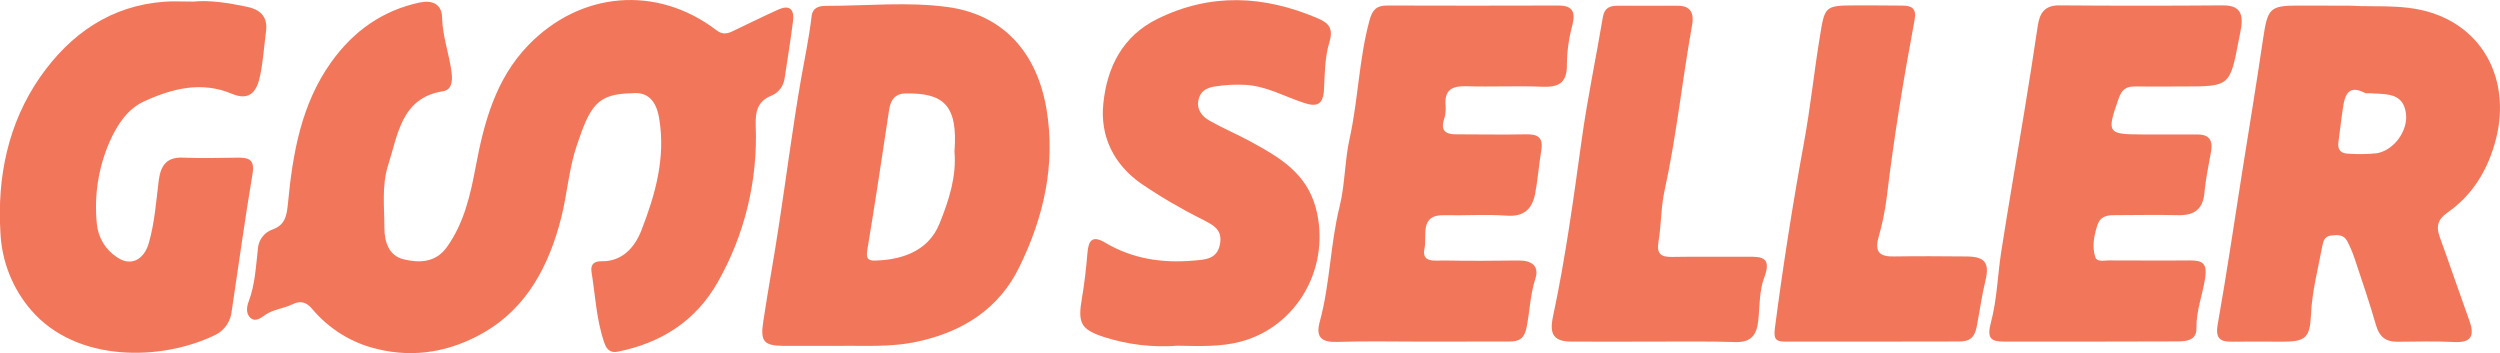 <svg width="177" height="25" viewBox="0 0 177 25" fill="none" xmlns="http://www.w3.org/2000/svg">
<g clip-path="url(#clip0_2126_21376)">
<path d="M44.718 6.605C42.242 6.643 41.775 7.522 40.831 10.314C40.278 11.946 40.163 13.72 39.735 15.412C38.864 18.848 37.277 21.812 34.238 23.554C31.945 24.868 29.39 25.375 26.708 24.709C24.919 24.296 23.304 23.302 22.101 21.871C21.72 21.418 21.295 21.251 20.721 21.537C20.1 21.847 19.377 21.882 18.78 22.292C18.472 22.503 18.088 22.832 17.723 22.497C17.402 22.2 17.462 21.718 17.605 21.348C18.057 20.161 18.109 18.904 18.255 17.666C18.266 17.351 18.371 17.046 18.555 16.793C18.738 16.541 18.993 16.352 19.283 16.253C20.194 15.93 20.303 15.263 20.389 14.379C20.726 10.843 21.331 7.366 23.45 4.399C25.033 2.185 27.102 0.734 29.711 0.178C30.59 -0.008 31.277 0.278 31.3 1.23C31.326 2.597 31.822 3.852 31.979 5.187C32.049 5.831 31.947 6.368 31.363 6.46C28.417 6.924 28.18 9.508 27.475 11.711C27.019 13.149 27.215 14.651 27.215 16.126C27.215 17.149 27.548 18.101 28.553 18.352C29.651 18.621 30.823 18.621 31.629 17.507C32.855 15.8 33.304 13.815 33.687 11.768C34.274 8.634 35.104 5.583 37.392 3.212C41.079 -0.615 46.492 -1.079 50.716 2.134C51.28 2.562 51.671 2.306 52.138 2.082C53.124 1.61 54.103 1.127 55.097 0.68C55.924 0.308 56.258 0.68 56.141 1.535C55.968 2.867 55.76 4.191 55.556 5.518C55.523 5.79 55.421 6.047 55.261 6.266C55.101 6.484 54.889 6.655 54.645 6.762C53.618 7.158 53.474 7.919 53.505 8.898C53.657 12.773 52.728 16.612 50.828 19.956C49.263 22.742 46.774 24.296 43.73 24.9C43.239 24.997 42.947 24.771 42.775 24.239C42.221 22.621 42.146 20.906 41.877 19.231C41.788 18.672 42.138 18.486 42.568 18.497C44.084 18.532 44.961 17.47 45.417 16.294C46.398 13.766 47.147 11.137 46.662 8.337C46.453 7.131 45.843 6.468 44.718 6.605Z" fill="#F2775A"/>
<path d="M59.425 24.488C57.902 24.488 56.686 24.488 55.47 24.488C54.095 24.471 53.826 24.186 54.032 22.815C54.382 20.477 54.815 18.155 55.165 15.819C55.687 12.423 56.12 9.014 56.707 5.632C56.968 4.14 57.286 2.665 57.461 1.154C57.536 0.51 58.009 0.415 58.504 0.415C61.374 0.415 64.275 0.113 67.091 0.496C71.025 1.036 73.417 3.711 74.093 7.73C74.753 11.655 73.887 15.39 72.186 18.872C70.735 21.885 68.126 23.503 64.951 24.186C63.02 24.609 61.064 24.455 59.425 24.488ZM67.576 10.732C67.837 7.404 66.764 6.578 64.137 6.616C63.394 6.616 63.06 7.048 62.95 7.771C62.452 11.083 61.956 14.392 61.406 17.693C61.309 18.271 61.442 18.459 61.927 18.449C63.618 18.411 65.687 17.909 66.519 15.824C67.203 14.147 67.727 12.458 67.576 10.729V10.732Z" fill="#F2775A"/>
<path d="M166.355 0.402C168.476 0.537 170.819 0.173 173.139 1.297C176.4 2.878 177.608 6.384 176.713 9.847C176.16 12.005 175.075 13.801 173.272 15.058C172.606 15.522 172.46 16.018 172.729 16.763C173.444 18.735 174.117 20.722 174.829 22.697C175.231 23.805 174.944 24.274 173.757 24.215C172.413 24.148 171.062 24.186 169.716 24.196C168.904 24.196 168.456 23.84 168.218 23.015C167.762 21.426 167.227 19.865 166.705 18.298C166.563 17.875 166.388 17.464 166.183 17.07C165.922 16.582 165.471 16.625 165.033 16.677C164.594 16.728 164.492 17.038 164.419 17.424C164.114 19.042 163.691 20.636 163.616 22.303C163.545 23.921 163.211 24.191 161.609 24.191C160.435 24.191 159.261 24.172 158.087 24.191C157.234 24.21 156.825 24.026 157.015 22.953C157.639 19.447 158.155 15.919 158.711 12.399C159.22 9.181 159.754 5.966 160.227 2.743C160.548 0.585 160.696 0.396 162.729 0.394L166.355 0.402ZM167.49 6.605C166.008 5.815 165.961 7.091 165.8 8.21C165.711 8.825 165.646 9.448 165.56 10.066C165.489 10.57 165.703 10.848 166.183 10.875C166.873 10.93 167.566 10.923 168.255 10.853C169.47 10.665 170.501 9.27 170.342 8.043C170.167 6.638 169.082 6.667 168.075 6.619C167.949 6.6 167.819 6.605 167.49 6.605Z" fill="#F2775A"/>
<path d="M13.689 0.113C14.822 -0.005 16.15 0.2 17.47 0.475C18.393 0.669 18.975 1.144 18.834 2.225C18.701 3.245 18.634 4.278 18.433 5.284C18.211 6.39 17.759 7.209 16.395 6.632C14.282 5.75 12.252 6.249 10.256 7.15C9.009 7.711 8.315 8.82 7.785 9.982C6.968 11.823 6.648 13.859 6.859 15.873C6.907 16.343 7.057 16.795 7.298 17.197C7.54 17.598 7.866 17.937 8.252 18.19C9.246 18.91 10.196 18.389 10.533 17.216C10.958 15.743 11.054 14.227 11.245 12.728C11.391 11.671 11.845 11.11 12.946 11.161C14.25 11.212 15.555 11.182 16.859 11.161C17.642 11.161 18.049 11.309 17.877 12.326C17.329 15.555 16.896 18.791 16.408 22.009C16.373 22.37 16.25 22.715 16.049 23.012C15.848 23.309 15.576 23.548 15.26 23.705C11.427 25.58 5.416 25.677 2.215 21.971C0.901 20.459 0.13 18.526 0.031 16.496C-0.211 12.507 0.577 8.714 2.852 5.437C4.988 2.39 7.858 0.396 11.641 0.121C12.247 0.075 12.857 0.113 13.689 0.113Z" fill="#F2775A"/>
<path d="M100.59 24.186C98.633 24.186 96.677 24.14 94.722 24.207C93.663 24.245 93.113 23.97 93.436 22.786C94.169 20.116 94.177 17.316 94.843 14.624C95.229 13.073 95.2 11.414 95.544 9.85C96.163 7.064 96.212 4.186 96.966 1.421C97.172 0.661 97.488 0.388 98.213 0.391C102.257 0.404 106.3 0.404 110.34 0.391C111.271 0.391 111.571 0.78 111.334 1.74C111.084 2.645 110.95 3.581 110.937 4.523C110.966 5.893 110.348 6.185 109.179 6.141C107.402 6.066 105.615 6.163 103.836 6.106C102.823 6.077 102.234 6.336 102.351 7.517C102.374 7.832 102.336 8.148 102.239 8.448C101.978 9.278 102.383 9.51 103.079 9.51C104.731 9.51 106.382 9.543 108.036 9.51C108.845 9.491 109.283 9.702 109.124 10.651C108.952 11.663 108.879 12.696 108.691 13.704C108.482 14.81 107.882 15.355 106.685 15.269C105.213 15.161 103.729 15.269 102.249 15.236C100.465 15.185 101.049 16.728 100.856 17.583C100.621 18.635 101.608 18.433 102.208 18.443C103.99 18.473 105.772 18.468 107.554 18.443C108.425 18.443 108.996 18.823 108.704 19.73C108.341 20.852 108.31 22.017 108.088 23.152C107.934 23.962 107.567 24.186 106.847 24.18C104.762 24.186 102.675 24.186 100.59 24.186Z" fill="#F2775A"/>
<path d="M148.051 24.185C146.008 24.185 143.962 24.185 141.919 24.185C140.967 24.185 140.649 23.986 140.959 22.823C141.392 21.205 141.429 19.465 141.692 17.788C142.214 14.443 142.799 11.107 143.344 7.765C143.667 5.785 143.983 3.803 144.275 1.818C144.411 0.887 144.797 0.372 145.796 0.38C149.665 0.411 153.534 0.411 157.404 0.38C158.463 0.38 158.818 0.858 158.687 1.861C158.648 2.171 158.575 2.476 158.515 2.783C157.879 6.122 157.879 6.122 154.523 6.122C153.391 6.122 152.261 6.136 151.132 6.122C150.54 6.122 150.226 6.325 150.005 6.961C149.146 9.41 149.188 9.516 151.664 9.518C152.969 9.518 154.273 9.518 155.578 9.518C156.36 9.518 156.686 9.896 156.548 10.702C156.381 11.671 156.162 12.636 156.078 13.615C155.969 14.896 155.275 15.271 154.148 15.233C152.668 15.196 151.189 15.233 149.712 15.233C149.159 15.233 148.692 15.312 148.484 15.973C148.251 16.717 148.105 17.48 148.351 18.211C148.471 18.57 148.972 18.435 149.308 18.438C151.22 18.438 153.133 18.457 155.048 18.438C155.904 18.438 156.29 18.613 156.125 19.684C155.943 20.873 155.486 22.003 155.507 23.244C155.523 24.075 154.829 24.172 154.182 24.172L148.051 24.185Z" fill="#F2775A"/>
<path d="M83.371 24.477C81.615 24.611 79.85 24.403 78.168 23.862C76.509 23.322 76.293 22.877 76.603 21.094C76.783 20.037 76.903 18.966 76.992 17.896C77.067 16.968 77.38 16.666 78.234 17.173C80.185 18.338 82.309 18.643 84.521 18.448C85.304 18.378 86.149 18.368 86.366 17.329C86.598 16.215 85.844 15.913 85.061 15.503C83.577 14.762 82.142 13.92 80.767 12.981C78.878 11.649 77.868 9.667 78.116 7.331C78.377 4.747 79.486 2.549 81.944 1.338C85.719 -0.521 89.484 -0.324 93.267 1.284C94.036 1.613 94.436 1.966 94.117 3.005C93.799 4.043 93.794 5.214 93.739 6.327C93.684 7.441 93.217 7.587 92.288 7.274C90.939 6.829 89.679 6.106 88.205 6.009C87.479 5.969 86.751 6.006 86.032 6.12C85.4 6.209 84.939 6.479 84.837 7.15C84.735 7.822 85.15 8.275 85.659 8.558C86.611 9.097 87.618 9.518 88.576 10.041C90.543 11.12 92.466 12.213 93.149 14.686C93.417 15.67 93.491 16.699 93.368 17.713C93.245 18.726 92.927 19.705 92.433 20.59C91.939 21.475 91.279 22.249 90.492 22.866C89.704 23.484 88.805 23.932 87.848 24.185C86.444 24.56 85.007 24.506 83.371 24.477Z" fill="#F2775A"/>
<path d="M117.014 24.185C115.099 24.185 113.186 24.199 111.274 24.185C110.009 24.185 109.682 23.681 109.951 22.413C110.836 18.27 111.404 14.076 111.986 9.88C112.391 6.969 112.999 4.092 113.486 1.192C113.596 0.545 113.993 0.41 114.507 0.407C115.941 0.407 117.376 0.407 118.811 0.407C119.719 0.407 119.946 0.976 119.805 1.756C119.101 5.659 118.699 9.618 117.851 13.497C117.59 14.67 117.624 15.905 117.423 17.095C117.275 17.977 117.59 18.203 118.376 18.19C120.158 18.157 121.94 18.19 123.722 18.176C124.765 18.163 125.449 18.222 124.901 19.673C124.549 20.604 124.596 21.699 124.483 22.724C124.371 23.748 123.943 24.247 122.881 24.218C120.927 24.156 118.968 24.185 117.014 24.185Z" fill="#F2775A"/>
<path d="M132.569 24.186C130.526 24.186 128.483 24.186 126.44 24.186C125.811 24.186 125.556 24.096 125.657 23.271C126.233 18.848 126.924 14.443 127.729 10.055C128.18 7.606 128.431 5.117 128.838 2.649C129.195 0.475 129.153 0.383 131.329 0.383C132.462 0.383 133.591 0.383 134.721 0.397C135.334 0.397 135.705 0.61 135.559 1.384C134.776 5.548 134.09 9.723 133.586 13.934C133.464 14.906 133.267 15.868 132.999 16.809C132.694 17.904 133.153 18.176 134.1 18.157C135.793 18.13 137.492 18.141 139.185 18.157C140.49 18.157 140.891 18.567 140.568 19.873C140.307 20.952 140.158 22.063 139.947 23.155C139.793 23.94 139.404 24.186 138.689 24.177C136.654 24.186 134.612 24.186 132.569 24.186Z" fill="#F2775A"/>
</g>
<defs>
<clipPath id="clip0_2126_21376">
<rect width="177" height="25" fill="white"/>
</clipPath>
</defs>
</svg>

